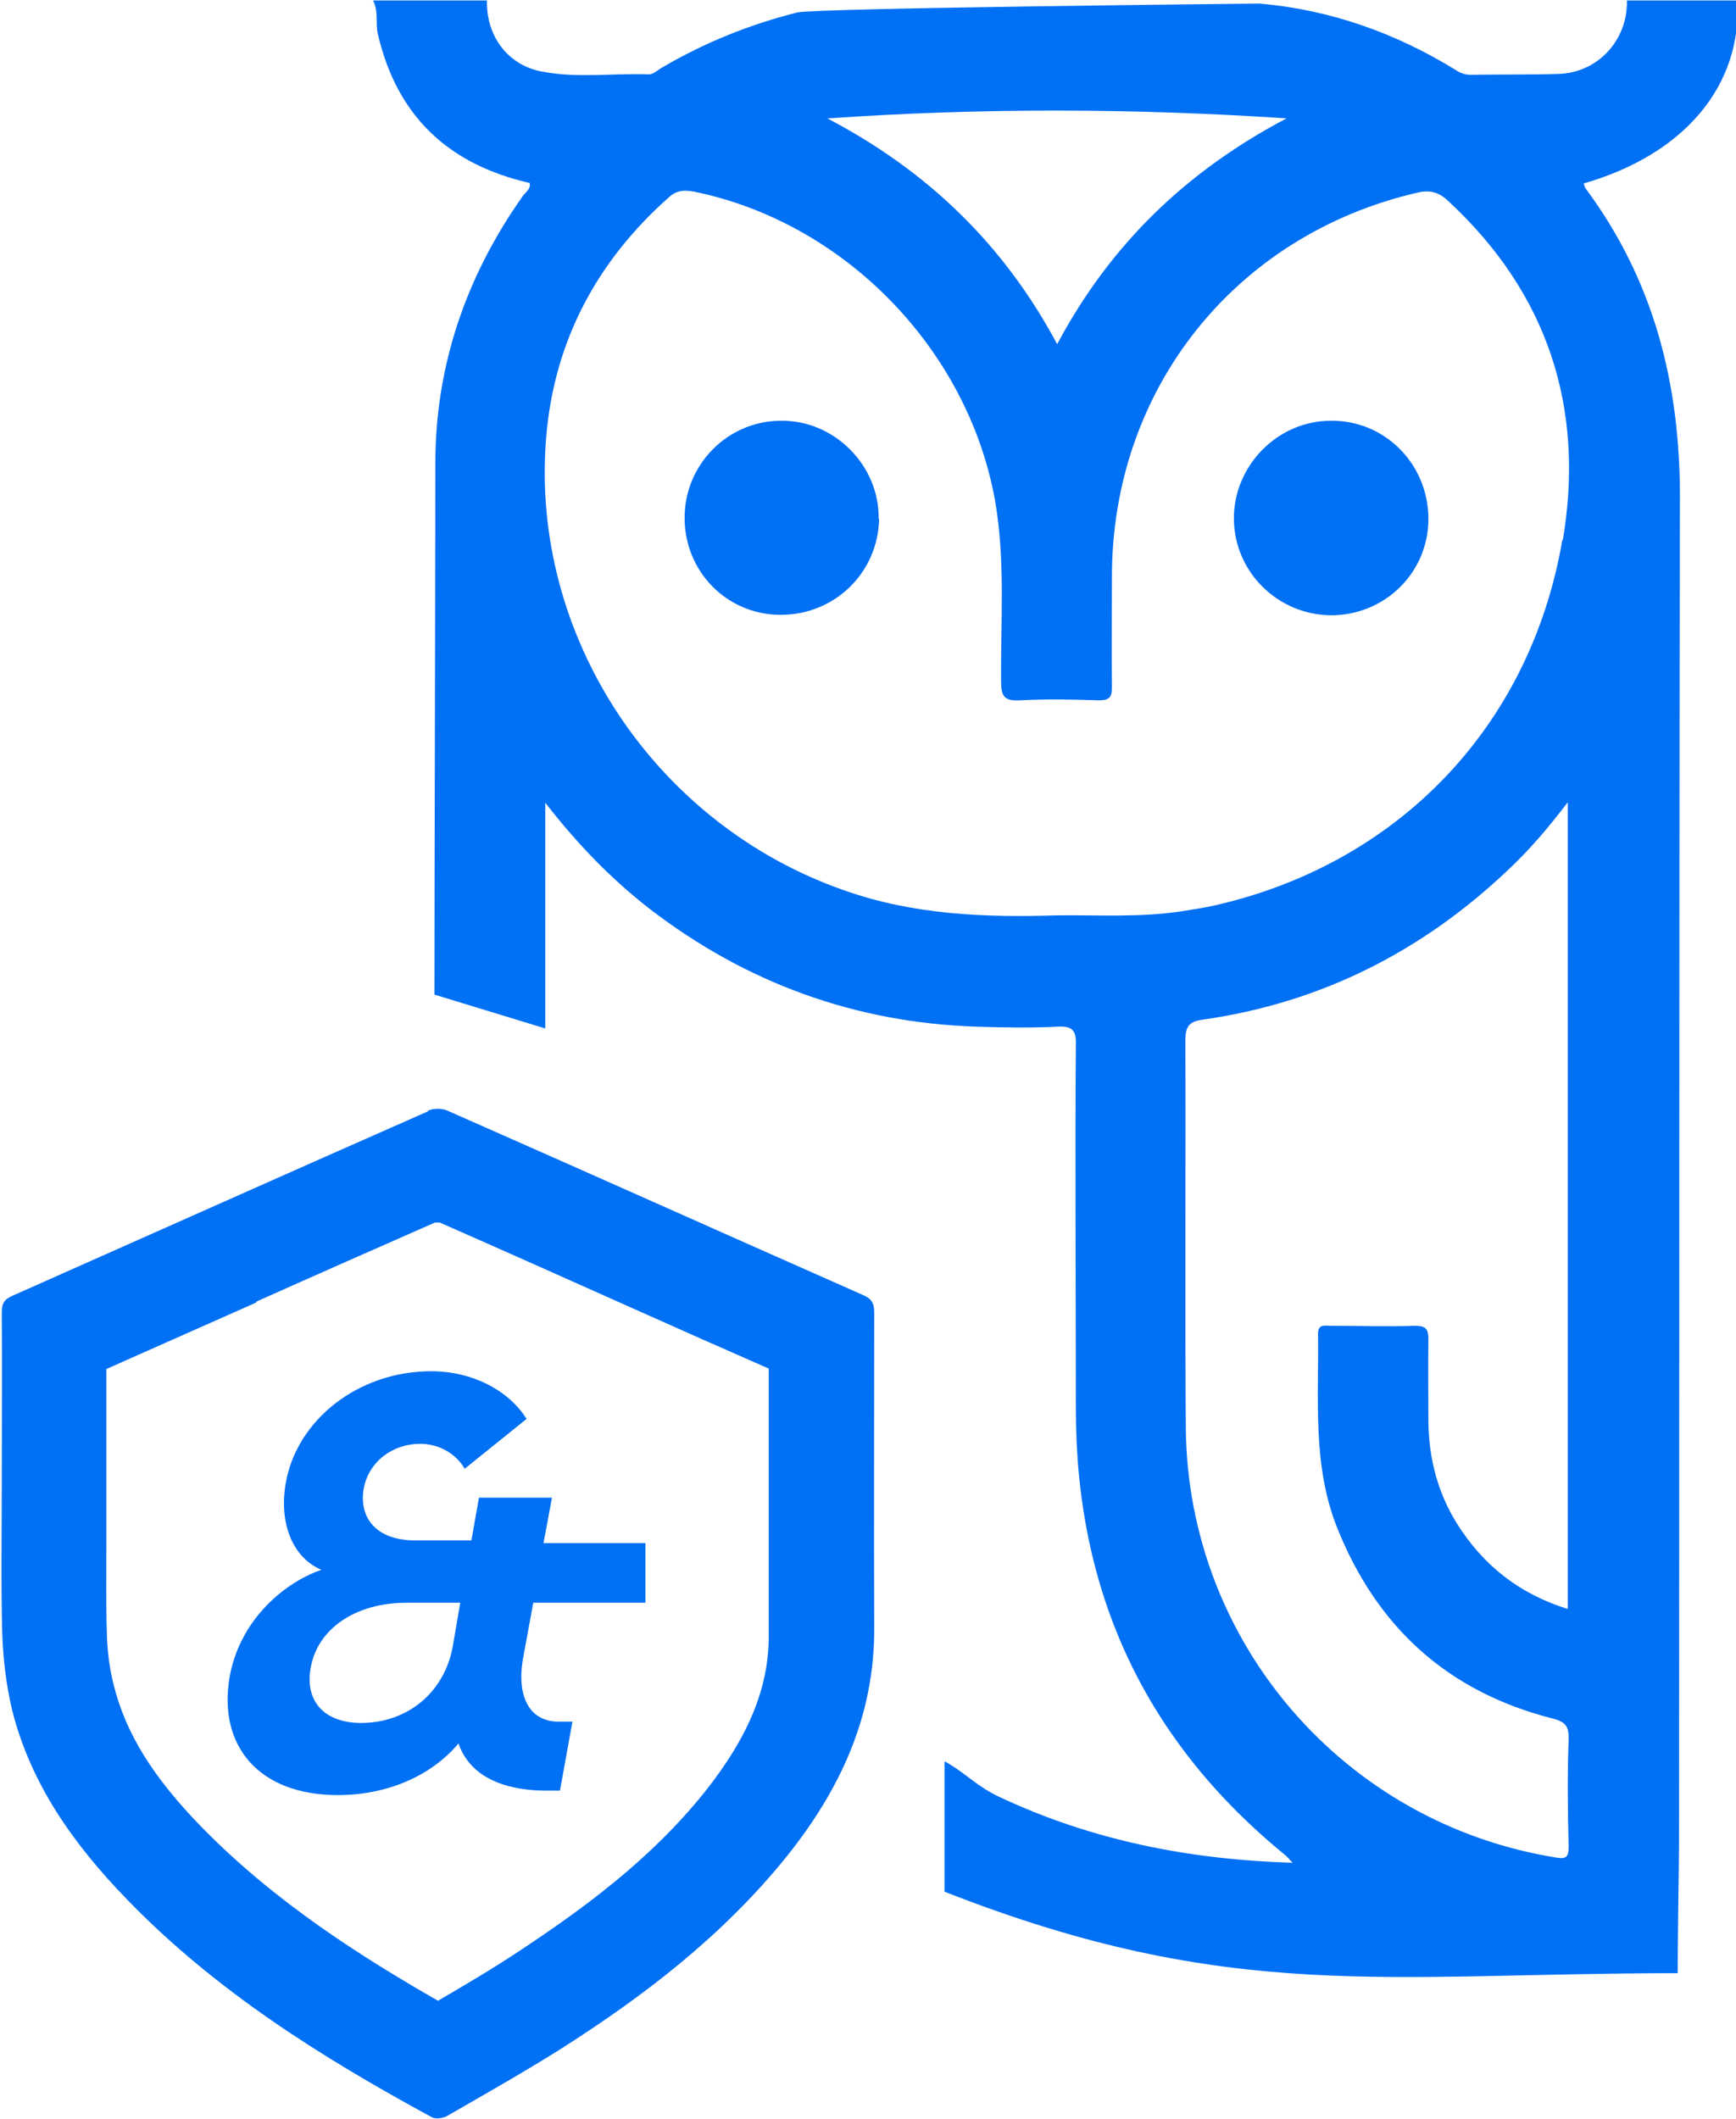 <?xml version="1.0" encoding="UTF-8"?><svg id="Capa_2" xmlns="http://www.w3.org/2000/svg" viewBox="0 0 39 47.59"><defs><style>.cls-1{fill:#0070f5;}</style></defs><g id="Capa_3"><path class="cls-1" d="m9.12,36h1.22l-.17.99c-.19,1.03-1.02,1.71-2.06,1.71-.81,0-1.27-.48-1.13-1.24.15-.87,1-1.46,2.15-1.46m.56-5.2c-1.67,0-3.03,1.12-3.27,2.51-.16.91.16,1.68.8,1.95-.89.31-1.84,1.17-2.06,2.4-.27,1.55.65,2.66,2.43,2.66,1.08,0,2.08-.41,2.71-1.16.23.67.89,1.04,1.91,1.06h.37l.28-1.55h-.32c-.59,0-.95-.49-.79-1.42l.23-1.25h2.52v-1.34h-2.29l.19-1.02h-1.64l-.17.96h-1.26c-.88,0-1.27-.51-1.16-1.16.11-.61.65-1.01,1.27-1.01.43,0,.81.23,1,.56l1.39-1.12c-.41-.65-1.23-1.07-2.14-1.07m-3.94-1.56c1.34-.6,2.68-1.19,4.02-1.78,0,0,.02,0,.05,0,.03,0,.05,0,.06,0,1.41.62,2.82,1.25,4.23,1.88,1.05.47,2.11.94,3.16,1.4,0,.8,0,1.59,0,2.39,0,1.2,0,2.44,0,3.66-.01,1.15-.47,2.24-1.43,3.45-1.23,1.54-2.77,2.65-4.11,3.54-.61.41-1.26.79-1.89,1.16,0,0,0,0,0,0-1.69-.97-3.63-2.19-5.28-3.87-1.12-1.14-1.74-2.14-2.01-3.24-.09-.36-.14-.74-.15-1.15-.02-.67-.01-1.35-.01-2.01,0-.28,0-.55,0-.83v-.8c0-.76,0-1.53,0-2.29,1.13-.5,2.25-1,3.38-1.5m3.85-4.29c-3.11,1.37-6.22,2.76-9.33,4.14-.19.08-.25.17-.25.38.01,1.27,0,2.54,0,3.8,0,1.13-.02,2.27.01,3.4.02.58.09,1.17.22,1.72.42,1.68,1.39,3.03,2.57,4.25,1.99,2.06,4.38,3.56,6.87,4.91.08.04.24.02.33-.03.85-.49,1.7-.97,2.53-1.49,1.89-1.2,3.65-2.55,5.07-4.3,1.22-1.51,2.01-3.18,2-5.18-.01-2.36,0-4.72,0-7.08,0-.22-.07-.32-.27-.4-3.1-1.37-6.2-2.76-9.31-4.13-.13-.06-.32-.06-.45,0m10.13-13.29c.02-1.2-.99-2.22-2.19-2.21-1.2,0-2.17.98-2.17,2.18,0,1.21.95,2.18,2.16,2.18,1.21,0,2.18-.94,2.21-2.15m12.34,0c0-1.23-.97-2.22-2.19-2.21-1.19,0-2.18,1-2.18,2.19,0,1.2.98,2.17,2.18,2.18,1.21,0,2.18-.95,2.19-2.15m3.15,27.41c-.03.8-.02,1.6,0,2.39,0,.23-.04.3-.3.25-4.74-.77-8.25-4.82-8.3-9.63-.02-2.23,0-6.48-.01-8.71,0-.34.09-.44.41-.48,2.64-.38,4.91-1.53,6.84-3.36.47-.44.89-.93,1.34-1.52v18.12c-1.09-.34-1.9-.98-2.49-1.92-.43-.69-.63-1.46-.64-2.27,0-.62-.01-1.24,0-1.86,0-.23-.05-.31-.29-.31-.63.02-1.27,0-1.9,0-.13,0-.29-.05-.29.18.02,1.45-.13,2.93.42,4.33.89,2.25,2.49,3.71,4.85,4.31.27.07.37.16.36.46m-.14-26.94c-.72,4.22-3.72,7.31-7.87,8.23-.23.05-.46.08-.69.12-.93.14-1.87.08-2.8.09-1.62.05-3.21-.01-4.77-.56-4.25-1.48-7.07-5.7-6.7-10.18.18-2.16,1.14-3.96,2.77-5.4.17-.15.33-.15.53-.12,3.38.68,6.16,3.52,6.78,6.92.24,1.35.13,2.72.14,4.08,0,.34.07.45.42.43.59-.03,1.18-.02,1.77,0,.24,0,.3-.06.3-.3-.01-.82,0-1.65,0-2.48,0-4.2,2.76-7.67,6.85-8.62.28-.07.49-.02.7.18,2.24,2.07,3.08,4.65,2.58,7.62m-6.19-9.48c-2.23,1.17-3.96,2.81-5.17,5.08-1.21-2.26-2.93-3.9-5.16-5.07,3.44-.24,6.88-.23,10.33,0m10.11-2.65h-2.48c.02.89-.65,1.62-1.53,1.65-.66.02-1.32.01-1.98.02-.13,0-.24-.04-.34-.11-1.35-.83-2.81-1.35-4.4-1.49-.03,0-9.99.1-10.39.2-1.07.27-2.09.68-3.04,1.24-.09.05-.19.15-.29.15-.8-.03-1.6.09-2.39-.06-.79-.14-1.27-.81-1.25-1.6h-2.56c.13.24.05.51.11.76.43,1.84,1.58,2.92,3.41,3.34.03.14-.1.21-.16.3-1.27,1.8-1.96,3.8-1.96,6.01,0,2.77-.02,9.15-.02,11.92l2.49.76v-4.74c0-.08,0-.15,0-.33.73.94,1.48,1.71,2.34,2.38,2.17,1.67,4.62,2.56,7.35,2.65.6.02,1.21.03,1.82,0,.36-.02.42.11.41.43-.02,2.05,0,6.12,0,8.17,0,4.09,1.54,7.44,4.73,10.03.03.03.05.06.14.15-2.34-.07-4.52-.51-6.57-1.47-.54-.25-.75-.53-1.25-.81v2.93c6.42,2.52,9.92,1.83,16.47,1.83,0-.83.03-2.54.03-2.95.01-9.4,0-20.82.02-30.22,0-2.55-.59-4.86-2.12-6.92-.02-.03-.03-.07-.04-.11,2.26-.65,3.56-2.2,3.45-4.11"/></g></svg>